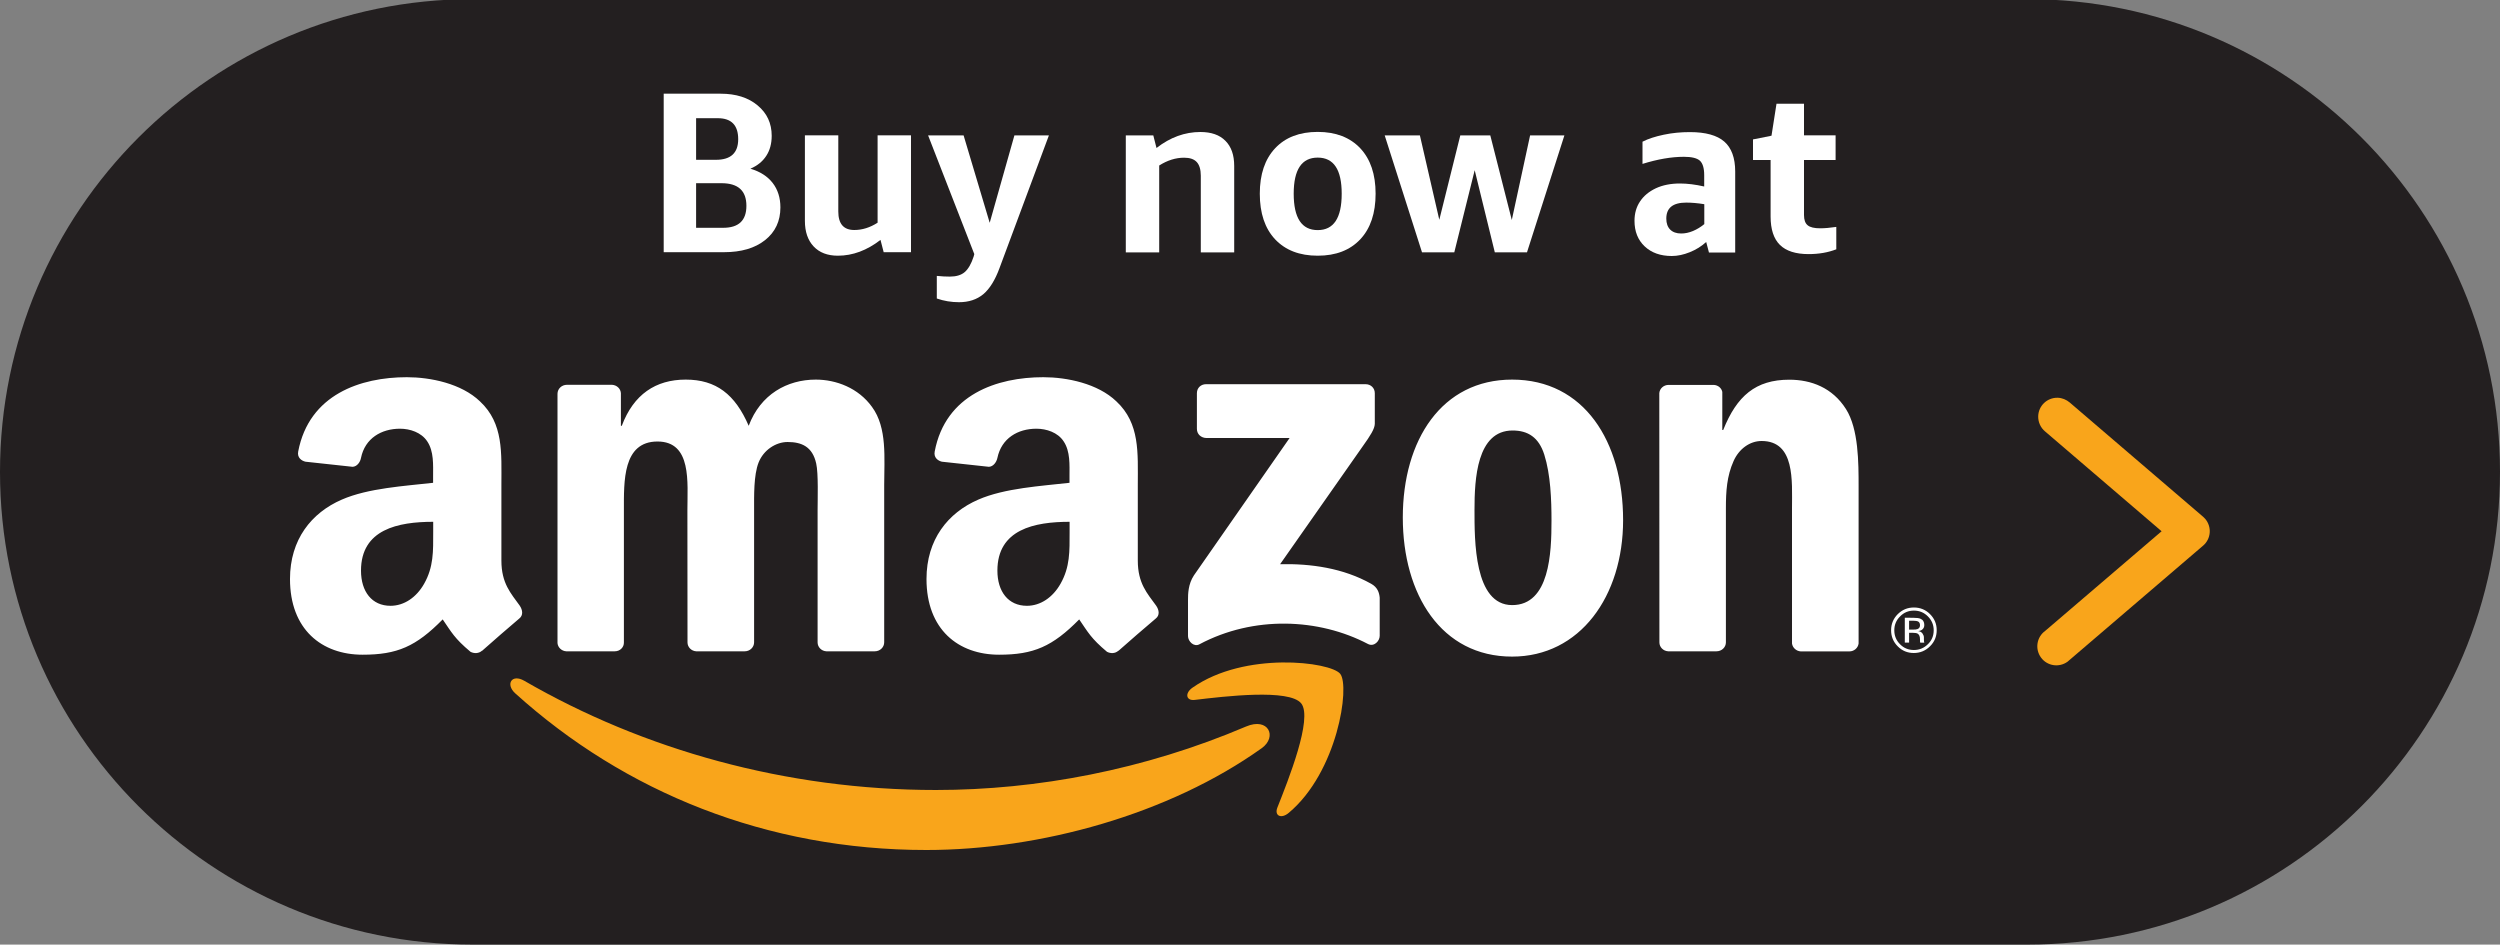 <?xml version="1.0" encoding="utf-8"?>
<!-- Generator: Adobe Illustrator 26.0.2, SVG Export Plug-In . SVG Version: 6.00 Build 0)  -->
<svg version="1.1" id="Layer_1" xmlns="http://www.w3.org/2000/svg" xmlns:xlink="http://www.w3.org/1999/xlink" x="0px" y="0px"
	 viewBox="0 0 2500 944.6" style="enable-background:new 0 0 2500 944.6;" xml:space="preserve">
<rect x="0" y="0" width="2500" height="944.6" fill="#808080" stroke="none"/>
<style type="text/css">
	.st0{fill:#231F20;}
	.st1{fill:#FFFFFF;}
	.st2{fill:#F9A51B;}
</style>
<path class="st0" d="M2027.3,944.6H472.7C211.6,944.6,0,732.9,0,471.9v0C0,210.8,211.6-0.9,472.7-0.9l1554.6,0
	c261.1,0,472.7,211.6,472.7,472.7v0C2500,732.9,2288.4,944.6,2027.3,944.6z"/>
<g>
	<g>
		<path class="st1" d="M663.7,252.3V93.7h57c15.2,0,27.6,3.9,36.9,11.7c9.4,7.8,14.1,17.9,14.1,30.4c0,7.8-1.8,14.5-5.4,20
			c-3.6,5.6-8.9,9.9-15.9,12.9c9.8,2.9,17.2,7.7,22.3,14.3c5.1,6.6,7.7,14.8,7.7,24.4c0,13.7-5.1,24.6-15.3,32.7
			c-10.2,8.1-23.9,12.1-41.2,12.1H663.7z M696.1,118.2v41.6h19.9c14.8,0,22.2-6.9,22.2-20.6c0-14-6.8-21-20.4-21H696.1z
			 M696.1,183.2v44.6h27c15.6,0,23.3-7.3,23.3-22c0-15.1-8.3-22.6-24.9-22.6H696.1z"/>
		<path class="st1" d="M883.7,252.3l-3.2-12.4c-13.6,10.5-27.8,15.8-42.6,15.8c-10.4,0-18.5-3.1-24.3-9.3
			c-5.8-6.2-8.7-14.7-8.7-25.5v-85.6h33.4v76.2c0,12.3,5.3,18.5,16,18.5c7.9,0,15.7-2.4,23.3-7.3v-87.4h33.4v116.9H883.7z"/>
		<path class="st1" d="M974.3,254.1l-46.2-118.7h35.5l26.1,87.4l24.7-87.4h34.5l-49.4,132.7c-4.4,12-9.8,20.7-16.2,26.1
			c-6.4,5.3-14.5,8-24.3,8c-7.6,0-15-1.2-22.2-3.7v-22.6c4.9,0.5,9.2,0.7,13,0.7c6.4,0,11.4-1.5,14.9-4.5c3.5-3,6.5-8.1,8.9-15.4
			L974.3,254.1z"/>
		<path class="st1" d="M1200.8,252.3v-76.6c0-6.2-1.4-10.8-4.1-13.7c-2.7-2.9-6.9-4.3-12.6-4.3c-8.4,0-16.7,2.6-24.9,7.8v86.9h-33.4
			V135.4h27.5l3.2,12.6c13.7-10.7,28.4-16,43.9-16c10.8,0,19.2,2.9,25,8.8c5.9,5.9,8.8,14.2,8.8,25.1v86.5H1200.8z"/>
		<path class="st1" d="M1317.7,255.7c-18.2,0-32.3-5.5-42.6-16.4c-10.2-10.9-15.3-26.1-15.3-45.6c0-19.4,5.1-34.5,15.3-45.4
			c10.2-10.9,24.4-16.4,42.6-16.4c18.1,0,32.3,5.5,42.6,16.4c10.2,10.9,15.3,26,15.3,45.4c0,19.5-5.1,34.7-15.3,45.6
			C1350,250.2,1335.9,255.7,1317.7,255.7z M1317.7,230.1c16,0,24-12.1,24-36.4c0-24.1-8-36.1-24-36.1c-16,0-24,12-24,36.1
			C1293.7,218,1301.7,230.1,1317.7,230.1z"/>
		<path class="st1" d="M1494.8,252.3l-20.1-82.1l-20.4,82.1H1422l-37.3-116.9h35.2l19.4,84.4l21-84.4h30l21.5,84.6l18.3-84.6h34.3
			L1527,252.3H1494.8z"/>
		<path class="st1" d="M1708.9,252.3l-2.7-10.3c-4.7,4.3-10.2,7.7-16.4,10.2c-6.2,2.5-12.2,3.8-18,3.8c-11.3,0-20.3-3.2-27.1-9.6
			c-6.8-6.4-10.2-14.9-10.2-25.6c0-7.3,1.8-13.8,5.5-19.3c3.7-5.6,8.9-9.9,15.8-13.2c6.9-3.2,14.9-4.8,24.2-4.8c7.3,0,15.4,1,24.2,3
			v-11.4c0-7-1.5-11.8-4.3-14.4c-2.9-2.6-8.2-3.9-16-3.9c-12.5,0-26.3,2.4-41.4,7.1v-22.2c5.6-2.9,12.7-5.2,21.3-7
			c8.5-1.8,17.2-2.6,26.1-2.6c15.7,0,27.2,3.2,34.4,9.5c7.2,6.3,10.9,16.3,10.9,29.9v81H1708.9z M1681.2,233.5
			c3.8,0,7.7-0.8,11.8-2.5c4-1.7,7.8-4,11.3-6.9v-19.9c-6.7-1.1-12.7-1.6-18.1-1.6c-13.3,0-19.9,5.3-19.9,16c0,4.7,1.3,8.4,3.9,11
			C1672.8,232.2,1676.5,233.5,1681.2,233.5z"/>
		<path class="st1" d="M1836.3,249.3c-8.2,3.2-17.5,4.8-27.7,4.8c-13,0-22.5-3.1-28.7-9.2c-6.2-6.1-9.3-15.6-9.3-28.4v-56.5h-17.6
			v-20.6l18.5-3.7l5-32h27.5v31.6h31.6v24.7h-31.6V215c0,4.9,1.2,8.3,3.7,10.3c2.4,2,6.6,3,12.4,3c4.7,0,10.1-0.5,16.2-1.4V249.3z"
			/>
	</g>
	<g>
		<path class="st1" d="M1913.9,610.6c5.5,0,10.1,1.9,14,5.8c3.8,3.8,5.8,8.4,5.8,13.9c0,5.5-1.9,10.1-5.8,13.9
			c-3.8,3.8-8.5,5.8-14,5.8c-5.5,0-10.1-1.9-13.9-5.8c-3.8-3.8-5.7-8.5-5.7-13.9c0-5.4,1.9-10.1,5.8-13.9
			C1903.9,612.5,1908.5,610.6,1913.9,610.6L1913.9,610.6z M1936.7,630.2c0-6.3-2.2-11.6-6.7-16.1c-4.4-4.4-9.8-6.6-16.1-6.6
			c-6.3,0-11.6,2.2-16.1,6.6c-4.4,4.4-6.7,9.8-6.7,16.1c0,6.3,2.2,11.7,6.6,16.1c4.4,4.5,9.8,6.7,16.1,6.7c6.3,0,11.7-2.2,16.2-6.7
			C1934.5,641.9,1936.7,636.5,1936.7,630.2z M1920,625.3c0,1.9-0.9,3.2-2.6,3.8c-1,0.4-2.4,0.5-4.3,0.5h-4v-8.9h3.8
			c2.5,0,4.3,0.3,5.4,0.9C1919.4,622.3,1920,623.5,1920,625.3z M1904.8,617.7v24.9h4.3v-9.8h3.5c2.4,0,4,0.3,5,0.8
			c1.6,1,2.4,2.8,2.4,5.7v2l0.1,0.8l0.1,0.3c0,0.1,0.1,0.2,0.1,0.3h4.1l-0.2-0.3c-0.1-0.2-0.2-0.6-0.2-1.3c-0.1-0.7-0.1-1.3-0.1-1.9
			v-1.8c0-1.3-0.5-2.6-1.4-3.9c-0.9-1.3-2.3-2.1-4.3-2.4c1.5-0.2,2.7-0.6,3.6-1.2c1.6-1.1,2.5-2.7,2.5-4.9c0-3.1-1.3-5.2-3.9-6.3
			c-1.5-0.6-3.7-0.9-6.8-0.9L1904.8,617.7L1904.8,617.7z"/>
		<path class="st1" d="M1196.9,428.8v-35.6c0-5.4,4.1-9,9.1-9h159.6c5.1,0,9.2,3.7,9.2,9v30.6c-0.1,5-4.4,11.8-12,22.4l-82.7,118
			c30.7-0.7,63.2,3.9,91.1,19.6c6.3,3.5,8,8.7,8.5,13.9v38.1c0,5.3-5.7,11.3-11.7,8.2c-49.2-25.8-114.3-28.6-168.6,0.3
			c-5.6,3-11.4-3-11.4-8.2v-36.2c0-5.8,0.1-15.7,5.9-24.5l95.7-137.4h-83.4C1201,437.8,1196.9,434.2,1196.9,428.8z M614.8,651.3
			h-48.6c-4.6-0.3-8.3-3.8-8.7-8.2l0-249.3c0-5,4.2-9,9.4-9l45.2,0c4.7,0.3,8.5,3.8,8.8,8.4v32.6h0.9c11.8-31.5,34-46.2,63.9-46.2
			c30.4,0,49.4,14.7,63,46.2c11.8-31.5,38.5-46.2,67.1-46.2c20.4,0,42.6,8.4,56.2,27.3c15.4,20.9,12.2,51.4,12.2,78.1l0,157.3
			c0,5-4.2,9-9.4,9h-48.5c-4.9-0.3-8.7-4.2-8.7-8.9l0-132.2c0-10.5,0.9-36.7-1.4-46.7c-3.7-16.8-14.5-21.5-28.6-21.5
			c-11.7,0-24,7.9-29,20.5c-5,12.6-4.5,33.5-4.5,47.7v132.1c0,5-4.2,9-9.4,9h-48.5c-4.9-0.3-8.7-4.2-8.7-8.9l-0.1-132.2
			c0-27.8,4.6-68.7-29.9-68.7c-34.9,0-33.6,39.9-33.6,68.7l0,132.1C624.1,647.3,620,651.3,614.8,651.3L614.8,651.3z M1512.1,379.6
			c72,0,111,61.9,111,140.6c0,76-43.1,136.4-111,136.4c-70.7,0-109.3-62-109.3-139.1C1402.8,439.9,1441.8,379.6,1512.1,379.6z
			 M1512.6,430.5c-35.9,0-38.1,48.8-38.1,79.2c0,30.4-0.5,95.4,37.7,95.4c37.5,0,39.3-52.4,39.3-84.3c0-21-0.9-46.2-7.2-66.1
			C1538.8,437.3,1527.9,430.5,1512.6,430.5L1512.6,430.5z M1716.5,651.3h-48.4c-4.9-0.3-8.7-4.2-8.7-8.9l-0.1-249.3
			c0.4-4.6,4.4-8.2,9.3-8.2l45.1,0c4.3,0.2,7.8,3.1,8.6,7V430h0.9c13.6-34.1,32.5-50.3,66.1-50.3c21.8,0,43.1,7.9,56.7,29.4
			c12.6,19.9,12.6,53.5,12.6,77.6v156.8c-0.6,4.5-4.5,7.9-9.2,7.9h-48.7c-4.4-0.3-8.1-3.6-8.7-7.9V508.1c0-27.2,3.2-67.1-30.4-67.1
			c-11.8,0-22.6,7.9-28,20c-6.8,15.2-7.7,30.4-7.7,47.2v134.2C1725.9,647.3,1721.7,651.3,1716.5,651.3z M519.7,605.6
			c-8.8-12.3-18.3-22.2-18.3-45v-75.7c0-32,2.3-61.4-21.4-83.5c-18.6-17.9-49.5-24.2-73.2-24.2c-46.2,0-97.7,17.2-108.6,74.3
			c-1.2,6.1,3.3,9.3,7.3,10.2l47.1,5.1c4.4-0.2,7.6-4.6,8.4-8.9c4-19.7,20.5-29.2,39-29.2c10,0,21.3,3.7,27.2,12.6
			c6.8,10,5.9,23.7,5.9,35.2v6.3c-28.2,3.2-65,5.3-91.3,16.8c-30.4,13.2-51.8,39.9-51.8,79.4c0,50.5,31.8,75.7,72.6,75.7
			c34.6,0,53.4-8.2,80.1-35.3c8.8,12.8,11.7,18.9,27.8,32.4c3.6,1.9,8.3,1.8,11.5-1.1l0.1,0.1c9.7-8.6,27.3-24,37.2-32.3
			C523.4,615.3,522.7,610,519.7,605.6L519.7,605.6z M424.1,583.8c-7.7,13.6-20,22-33.6,22c-18.6,0-29.5-14.2-29.5-35.2
			c0-41.3,37.1-48.8,72.2-48.8v10.5C433.2,551.1,433.7,566.9,424.1,583.8z M1156.1,605.6c-8.9-12.3-18.3-22.2-18.3-45v-75.7
			c0-32,2.3-61.4-21.4-83.5c-18.6-17.9-49.5-24.2-73.1-24.2c-46.2,0-97.8,17.2-108.6,74.3c-1.2,6.1,3.3,9.3,7.2,10.2l47,5.1
			c4.4-0.2,7.6-4.6,8.5-8.9c4.1-19.7,20.5-29.2,39-29.2c10,0,21.4,3.7,27.2,12.6c6.8,10,5.9,23.7,5.9,35.2v6.3
			c-28.1,3.2-64.9,5.3-91.2,16.8c-30.4,13.2-51.8,39.9-51.8,79.4c0,50.5,31.8,75.7,72.6,75.7c34.5,0,53.4-8.2,80.1-35.3
			c8.8,12.8,11.7,18.9,27.8,32.4c3.7,1.9,8.2,1.8,11.4-1.1l0.1,0.1c9.7-8.6,27.4-24,37.3-32.3C1159.9,615.3,1159.2,610,1156.1,605.6
			L1156.1,605.6z M1060.5,583.8c-7.7,13.6-20,22-33.6,22c-18.6,0-29.5-14.2-29.5-35.2c0-41.3,37.1-48.8,72.2-48.8v10.5
			C1069.6,551.1,1070.1,566.9,1060.5,583.8z"/>
		<g>
			<path class="st2" d="M1261.7,748.2C1169.1,814.3,1040.1,850,926.3,850c-159.4,0-301.5-57.7-411-156.6c-10.1-9.1-3.6-19.9,9-12.6
				c119.1,68.9,261.8,109.2,411.6,109.2c101,0,208.3-20.1,310.2-63.5C1268.4,717,1277.6,736.8,1261.7,748.2L1261.7,748.2z"/>
			<path class="st2" d="M1301.3,703.5c-11.7-15-77.1-7.1-106.5-3.6c-8.8,1.1-10.3-6.7-2.2-12.3c52.2-36.5,137.7-25.9,147.6-13.8
				c10,12.4-2.6,98.2-51.5,139.1c-7.5,6.3-14.6,2.9-11.3-5.4C1288.3,780,1312.9,718.5,1301.3,703.5L1301.3,703.5z"/>
		</g>
		<g id="layer1" transform="translate(0 -290.65)">
			<path id="path9429" vector-effect="none" class="st2" d="M2057.6,688.4c-10.5-0.2-19.2,8.1-19.4,18.6c-0.1,5.8,2.4,11.4,6.9,15.1
				l116.5,99.8l-116.5,99.7c-8.5,6.2-10.3,18.1-4.1,26.6c6.2,8.5,18.1,10.3,26.6,4.1c0.8-0.6,1.5-1.2,2.2-1.9l133.3-114.1
				c8-6.8,8.9-18.8,2.1-26.8c-0.7-0.8-1.4-1.5-2.1-2.1l-133.3-114.2C2066.4,690.3,2062.1,688.5,2057.6,688.4L2057.6,688.4z"/>
		</g>
	</g>
</g>
</svg>
